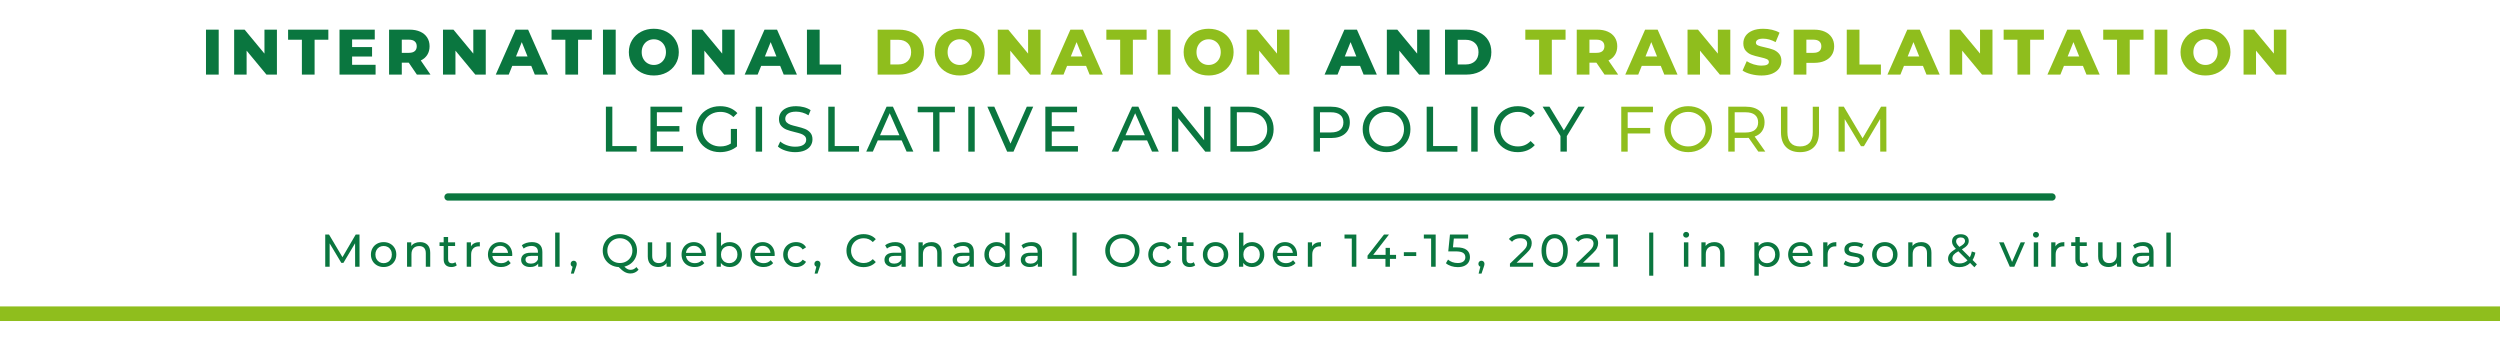 <?xml version="1.0" encoding="utf-8"?>
<!-- Generator: Adobe Illustrator 16.0.4, SVG Export Plug-In . SVG Version: 6.00 Build 0)  -->
<!DOCTYPE svg PUBLIC "-//W3C//DTD SVG 1.1//EN" "http://www.w3.org/Graphics/SVG/1.1/DTD/svg11.dtd">
<svg version="1.1" id="Layer_1" xmlns="http://www.w3.org/2000/svg" xmlns:xlink="http://www.w3.org/1999/xlink" x="0px" y="0px"
	 width="514px" height="71px" viewBox="0 0 514 71" enable-background="new 0 0 514 71" xml:space="preserve">
<g>
	<path fill="#0A763F" d="M42.35,6.098h2.614v9.239H42.35V6.098z"/>
	<path fill="#0A763F" d="M56.935,6.098v9.239h-2.152l-4.079-4.923v4.923h-2.561V6.098h2.151l4.079,4.923V6.098H56.935z"/>
	<path fill="#0A763F" d="M62.069,8.17h-2.838V6.098h8.276V8.17h-2.825v7.167h-2.613V8.17z"/>
	<path fill="#0A763F" d="M77.222,13.318v2.02h-7.418V6.098h7.247v2.019h-4.659v1.558h4.104v1.954h-4.104v1.689H77.222z"/>
	<path fill="#0A763F" d="M84.033,12.882h-1.425v2.455h-2.614V6.098h4.224c0.836,0,1.562,0.138,2.178,0.416
		c0.616,0.277,1.091,0.673,1.425,1.188s0.501,1.12,0.501,1.815c0,0.669-0.156,1.252-0.468,1.749
		c-0.312,0.497-0.759,0.886-1.34,1.168l1.993,2.904h-2.798L84.033,12.882z M85.273,8.513C85,8.276,84.596,8.157,84.059,8.157h-1.452
		v2.706h1.452c0.537,0,0.941-0.116,1.214-0.35c0.272-0.233,0.409-0.565,0.409-0.997S85.546,8.751,85.273,8.513z"/>
	<path fill="#0A763F" d="M99.872,6.098v9.239H97.72l-4.079-4.923v4.923h-2.561V6.098h2.151l4.079,4.923V6.098H99.872z"/>
	<path fill="#0A763F" d="M109.229,13.542h-3.907l-0.726,1.795h-2.666l4.078-9.239h2.574l4.092,9.239h-2.719L109.229,13.542z
		 M108.464,11.615l-1.188-2.957l-1.188,2.957H108.464z"/>
	<path fill="#0A763F" d="M116.239,8.17h-2.838V6.098h8.276V8.17h-2.825v7.167h-2.613V8.17z"/>
	<path fill="#0A763F" d="M123.973,6.098h2.614v9.239h-2.614V6.098z"/>
	<path fill="#0A763F" d="M131.794,14.902c-0.779-0.414-1.391-0.985-1.835-1.716s-0.667-1.553-0.667-2.468s0.222-1.738,0.667-2.468
		s1.056-1.302,1.835-1.716s1.656-0.621,2.633-0.621c0.977,0,1.854,0.207,2.633,0.621c0.779,0.414,1.391,0.985,1.835,1.716
		s0.667,1.553,0.667,2.468s-0.222,1.738-0.667,2.468s-1.056,1.302-1.835,1.716c-0.778,0.414-1.656,0.62-2.633,0.62
		C133.45,15.522,132.573,15.315,131.794,14.902z M135.694,13.027c0.378-0.22,0.677-0.53,0.897-0.93c0.22-0.4,0.33-0.86,0.33-1.379
		s-0.11-0.979-0.33-1.379c-0.22-0.4-0.52-0.71-0.897-0.931c-0.378-0.22-0.801-0.33-1.267-0.33c-0.467,0-0.889,0.11-1.268,0.33
		c-0.378,0.22-0.677,0.53-0.897,0.931c-0.22,0.4-0.33,0.86-0.33,1.379s0.11,0.979,0.33,1.379c0.22,0.4,0.519,0.71,0.897,0.93
		c0.378,0.22,0.801,0.33,1.268,0.33C134.894,13.357,135.316,13.248,135.694,13.027z"/>
	<path fill="#0A763F" d="M151.045,6.098v9.239h-2.152l-4.079-4.923v4.923h-2.561V6.098h2.151l4.079,4.923V6.098H151.045z"/>
	<path fill="#0A763F" d="M160.403,13.542h-3.907l-0.726,1.795h-2.666l4.078-9.239h2.574l4.092,9.239h-2.719L160.403,13.542z
		 M159.637,11.615l-1.188-2.957l-1.188,2.957H159.637z"/>
	<path fill="#0A763F" d="M165.907,6.098h2.614v7.167h4.408v2.072h-7.022V6.098z"/>
	<path fill="#8FBE1D" d="M180.439,6.098h4.369c1.012,0,1.909,0.189,2.692,0.567s1.391,0.915,1.822,1.61s0.646,1.509,0.646,2.442
		s-0.215,1.747-0.646,2.442s-1.039,1.232-1.822,1.61s-1.681,0.567-2.692,0.567h-4.369V6.098z M184.703,13.252
		c0.792,0,1.427-0.225,1.907-0.673c0.479-0.449,0.719-1.069,0.719-1.861s-0.24-1.413-0.719-1.861
		c-0.48-0.449-1.115-0.673-1.907-0.673h-1.65v5.068H184.703z"/>
	<path fill="#8FBE1D" d="M194.688,14.902c-0.779-0.414-1.391-0.985-1.835-1.716s-0.667-1.553-0.667-2.468s0.222-1.738,0.667-2.468
		s1.056-1.302,1.835-1.716s1.656-0.621,2.633-0.621c0.977,0,1.854,0.207,2.633,0.621c0.779,0.414,1.391,0.985,1.835,1.716
		s0.667,1.553,0.667,2.468s-0.222,1.738-0.667,2.468s-1.056,1.302-1.835,1.716c-0.778,0.414-1.656,0.62-2.633,0.62
		C196.344,15.522,195.466,15.315,194.688,14.902z M198.588,13.027c0.378-0.22,0.677-0.53,0.897-0.93c0.22-0.4,0.33-0.86,0.33-1.379
		s-0.11-0.979-0.33-1.379c-0.22-0.4-0.52-0.71-0.897-0.931c-0.378-0.22-0.801-0.33-1.267-0.33c-0.467,0-0.889,0.11-1.268,0.33
		c-0.378,0.22-0.677,0.53-0.897,0.931c-0.22,0.4-0.33,0.86-0.33,1.379s0.11,0.979,0.33,1.379c0.22,0.4,0.519,0.71,0.897,0.93
		c0.378,0.22,0.801,0.33,1.268,0.33C197.787,13.357,198.209,13.248,198.588,13.027z"/>
	<path fill="#8FBE1D" d="M213.938,6.098v9.239h-2.152l-4.079-4.923v4.923h-2.561V6.098h2.151l4.079,4.923V6.098H213.938z"/>
	<path fill="#8FBE1D" d="M223.296,13.542h-3.907l-0.726,1.795h-2.666l4.078-9.239h2.574l4.092,9.239h-2.719L223.296,13.542z
		 M222.531,11.615l-1.188-2.957l-1.188,2.957H222.531z"/>
	<path fill="#8FBE1D" d="M230.306,8.17h-2.838V6.098h8.276V8.17h-2.825v7.167h-2.613V8.17z"/>
	<path fill="#8FBE1D" d="M238.04,6.098h2.614v9.239h-2.614V6.098z"/>
	<path fill="#8FBE1D" d="M245.861,14.902c-0.779-0.414-1.391-0.985-1.835-1.716s-0.667-1.553-0.667-2.468s0.222-1.738,0.667-2.468
		s1.056-1.302,1.835-1.716s1.656-0.621,2.633-0.621c0.977,0,1.854,0.207,2.633,0.621c0.779,0.414,1.391,0.985,1.835,1.716
		s0.667,1.553,0.667,2.468s-0.222,1.738-0.667,2.468s-1.056,1.302-1.835,1.716c-0.778,0.414-1.656,0.62-2.633,0.62
		C247.517,15.522,246.64,15.315,245.861,14.902z M249.761,13.027c0.378-0.22,0.677-0.53,0.897-0.93c0.22-0.4,0.33-0.86,0.33-1.379
		s-0.11-0.979-0.33-1.379c-0.22-0.4-0.52-0.71-0.897-0.931c-0.378-0.22-0.801-0.33-1.267-0.33c-0.467,0-0.889,0.11-1.268,0.33
		c-0.378,0.22-0.677,0.53-0.897,0.931c-0.22,0.4-0.33,0.86-0.33,1.379s0.11,0.979,0.33,1.379c0.22,0.4,0.519,0.71,0.897,0.93
		c0.378,0.22,0.801,0.33,1.268,0.33C248.96,13.357,249.383,13.248,249.761,13.027z"/>
	<path fill="#8FBE1D" d="M265.111,6.098v9.239h-2.151l-4.079-4.923v4.923h-2.56V6.098h2.152l4.078,4.923V6.098H265.111z"/>
	<path fill="#0A763F" d="M279.631,13.542h-3.907l-0.726,1.795h-2.666l4.078-9.239h2.574l4.092,9.239h-2.72L279.631,13.542z
		 M278.865,11.615l-1.188-2.957l-1.188,2.957H278.865z"/>
	<path fill="#0A763F" d="M293.926,6.098v9.239h-2.152l-4.078-4.923v4.923h-2.561V6.098h2.15l4.079,4.923V6.098H293.926z"/>
	<path fill="#0A763F" d="M297.093,6.098h4.369c1.012,0,1.909,0.189,2.692,0.567s1.391,0.915,1.822,1.61
		c0.431,0.695,0.646,1.509,0.646,2.442s-0.216,1.747-0.646,2.442c-0.432,0.695-1.039,1.232-1.822,1.61s-1.681,0.567-2.692,0.567
		h-4.369V6.098z M301.356,13.252c0.792,0,1.427-0.225,1.907-0.673c0.479-0.449,0.719-1.069,0.719-1.861s-0.239-1.413-0.719-1.861
		c-0.48-0.449-1.115-0.673-1.907-0.673h-1.649v5.068H301.356z"/>
	<path fill="#8FBE1D" d="M316.443,8.17h-2.838V6.098h8.275V8.17h-2.824v7.167h-2.613V8.17z"/>
	<path fill="#8FBE1D" d="M328.217,12.882h-1.426v2.455h-2.613V6.098h4.223c0.836,0,1.562,0.138,2.178,0.416
		c0.617,0.277,1.092,0.673,1.426,1.188s0.502,1.12,0.502,1.815c0,0.669-0.156,1.252-0.469,1.749s-0.758,0.886-1.34,1.168
		l1.994,2.904h-2.799L328.217,12.882z M329.457,8.513c-0.273-0.237-0.678-0.356-1.215-0.356h-1.451v2.706h1.451
		c0.537,0,0.941-0.116,1.215-0.35c0.273-0.233,0.41-0.565,0.41-0.997S329.73,8.751,329.457,8.513z"/>
	<path fill="#8FBE1D" d="M341.455,13.542h-3.908l-0.725,1.795h-2.666l4.078-9.239h2.574l4.092,9.239h-2.719L341.455,13.542z
		 M340.689,11.615l-1.188-2.957l-1.189,2.957H340.689z"/>
	<path fill="#8FBE1D" d="M355.75,6.098v9.239h-2.152l-4.078-4.923v4.923h-2.561V6.098h2.15l4.08,4.923V6.098H355.75z"/>
	<path fill="#8FBE1D" d="M359.986,15.245c-0.703-0.185-1.275-0.431-1.715-0.739l0.857-1.927c0.414,0.273,0.893,0.493,1.439,0.66
		c0.545,0.167,1.082,0.251,1.609,0.251c1.004,0,1.504-0.251,1.504-0.752c0-0.264-0.143-0.46-0.428-0.587
		c-0.287-0.127-0.746-0.262-1.379-0.403c-0.695-0.149-1.277-0.31-1.742-0.481c-0.467-0.172-0.867-0.447-1.201-0.825
		c-0.336-0.378-0.502-0.889-0.502-1.531c0-0.563,0.154-1.071,0.461-1.524c0.309-0.453,0.768-0.812,1.381-1.076
		c0.611-0.264,1.361-0.396,2.25-0.396c0.607,0,1.205,0.068,1.795,0.205c0.59,0.137,1.109,0.336,1.557,0.601l-0.805,1.94
		c-0.881-0.475-1.734-0.713-2.561-0.713c-0.52,0-0.898,0.077-1.135,0.231c-0.238,0.154-0.357,0.354-0.357,0.601
		c0,0.247,0.141,0.431,0.424,0.554c0.281,0.124,0.734,0.251,1.359,0.383c0.703,0.15,1.287,0.311,1.748,0.482
		c0.463,0.171,0.863,0.444,1.201,0.818s0.508,0.882,0.508,1.524c0,0.555-0.154,1.056-0.461,1.505
		c-0.309,0.449-0.771,0.807-1.387,1.076c-0.615,0.268-1.363,0.402-2.244,0.402C361.416,15.522,360.691,15.43,359.986,15.245z"/>
	<path fill="#8FBE1D" d="M375.178,6.514c0.617,0.277,1.092,0.673,1.426,1.188s0.502,1.12,0.502,1.815s-0.168,1.298-0.502,1.808
		c-0.334,0.511-0.809,0.904-1.426,1.182c-0.615,0.277-1.342,0.416-2.178,0.416h-1.609v2.416h-2.613V6.098H373
		C373.836,6.098,374.562,6.236,375.178,6.514z M374.057,10.513c0.273-0.233,0.41-0.565,0.41-0.997s-0.137-0.766-0.41-1.003
		c-0.273-0.237-0.678-0.356-1.215-0.356h-1.451v2.706h1.451C373.379,10.863,373.783,10.747,374.057,10.513z"/>
	<path fill="#8FBE1D" d="M379.693,6.098h2.613v7.167h4.408v2.072h-7.021V6.098z"/>
	<path fill="#8FBE1D" d="M395.359,13.542h-3.906l-0.727,1.795h-2.666l4.078-9.239h2.574l4.092,9.239h-2.719L395.359,13.542z
		 M394.594,11.615l-1.188-2.957l-1.188,2.957H394.594z"/>
	<path fill="#8FBE1D" d="M409.654,6.098v9.239h-2.15l-4.08-4.923v4.923h-2.561V6.098h2.152l4.078,4.923V6.098H409.654z"/>
	<path fill="#8FBE1D" d="M414.789,8.17h-2.838V6.098h8.277V8.17h-2.826v7.167h-2.613V8.17z"/>
	<path fill="#8FBE1D" d="M428.252,13.542h-3.906l-0.727,1.795h-2.666l4.078-9.239h2.574l4.092,9.239h-2.719L428.252,13.542z
		 M427.486,11.615l-1.188-2.957l-1.188,2.957H427.486z"/>
	<path fill="#8FBE1D" d="M435.262,8.17h-2.838V6.098h8.275V8.17h-2.824v7.167h-2.613V8.17z"/>
	<path fill="#8FBE1D" d="M442.996,6.098h2.613v9.239h-2.613V6.098z"/>
	<path fill="#8FBE1D" d="M450.816,14.902c-0.779-0.414-1.391-0.985-1.834-1.716c-0.445-0.73-0.666-1.553-0.666-2.468
		s0.221-1.738,0.666-2.468c0.443-0.73,1.055-1.302,1.834-1.716s1.656-0.621,2.633-0.621s1.855,0.207,2.635,0.621
		c0.777,0.414,1.389,0.985,1.834,1.716c0.443,0.73,0.666,1.553,0.666,2.468s-0.223,1.738-0.666,2.468
		c-0.445,0.73-1.057,1.302-1.834,1.716c-0.779,0.414-1.658,0.62-2.635,0.62S451.596,15.315,450.816,14.902z M454.717,13.027
		c0.379-0.22,0.678-0.53,0.898-0.93c0.219-0.4,0.33-0.86,0.33-1.379s-0.111-0.979-0.33-1.379c-0.221-0.4-0.52-0.71-0.898-0.931
		c-0.379-0.22-0.801-0.33-1.268-0.33c-0.465,0-0.889,0.11-1.266,0.33c-0.379,0.22-0.678,0.53-0.898,0.931s-0.33,0.86-0.33,1.379
		s0.109,0.979,0.33,1.379s0.52,0.71,0.898,0.93c0.377,0.22,0.801,0.33,1.266,0.33C453.916,13.357,454.338,13.248,454.717,13.027z"/>
	<path fill="#8FBE1D" d="M470.068,6.098v9.239h-2.152l-4.078-4.923v4.923h-2.561V6.098h2.15l4.08,4.923V6.098H470.068z"/>
	<path fill="#0A763F" d="M124.574,21.937h1.32v8.091h5.002v1.148h-6.323V21.937z"/>
	<path fill="#0A763F" d="M140.439,30.028v1.148h-6.706v-9.239h6.521v1.148h-5.2v2.838h4.633v1.122h-4.633v2.983H140.439z"/>
	<path fill="#0A763F" d="M150.26,26.504h1.267v3.603c-0.458,0.378-0.99,0.669-1.597,0.872c-0.607,0.202-1.241,0.303-1.901,0.303
		c-0.933,0-1.773-0.205-2.521-0.614s-1.335-0.972-1.762-1.689c-0.427-0.717-0.64-1.524-0.64-2.422s0.213-1.707,0.64-2.429
		c0.426-0.722,1.016-1.285,1.769-1.689s1.599-0.607,2.541-0.607c0.739,0,1.41,0.121,2.013,0.363
		c0.603,0.242,1.115,0.596,1.538,1.062l-0.818,0.818c-0.739-0.713-1.632-1.069-2.679-1.069c-0.704,0-1.335,0.152-1.894,0.456
		c-0.559,0.304-0.997,0.726-1.313,1.267s-0.475,1.15-0.475,1.828c0,0.669,0.158,1.273,0.475,1.815
		c0.317,0.541,0.754,0.966,1.313,1.273c0.559,0.308,1.186,0.462,1.881,0.462c0.827,0,1.548-0.198,2.165-0.594V26.504z"/>
	<path fill="#0A763F" d="M155.367,21.937h1.32v9.239h-1.32V21.937z"/>
	<path fill="#0A763F" d="M161.459,30.958c-0.647-0.215-1.155-0.495-1.525-0.838l0.488-1.029c0.352,0.317,0.803,0.574,1.353,0.772
		c0.55,0.198,1.115,0.297,1.696,0.297c0.766,0,1.337-0.13,1.716-0.39c0.378-0.259,0.567-0.605,0.567-1.036
		c0-0.317-0.104-0.574-0.31-0.772c-0.207-0.198-0.462-0.35-0.766-0.456c-0.303-0.105-0.732-0.224-1.287-0.356
		c-0.695-0.167-1.256-0.334-1.683-0.501c-0.427-0.167-0.792-0.424-1.096-0.772c-0.303-0.348-0.455-0.816-0.455-1.406
		c0-0.493,0.13-0.938,0.389-1.333c0.26-0.396,0.653-0.712,1.182-0.95c0.528-0.237,1.183-0.356,1.966-0.356
		c0.546,0,1.083,0.071,1.61,0.211c0.528,0.141,0.981,0.343,1.36,0.607l-0.436,1.056c-0.388-0.246-0.801-0.434-1.241-0.561
		c-0.44-0.127-0.872-0.191-1.294-0.191c-0.748,0-1.309,0.137-1.683,0.409c-0.374,0.273-0.561,0.625-0.561,1.056
		c0,0.316,0.105,0.574,0.317,0.772c0.211,0.198,0.473,0.352,0.785,0.462c0.312,0.11,0.737,0.227,1.274,0.35
		c0.695,0.167,1.254,0.335,1.676,0.502s0.785,0.422,1.089,0.766c0.304,0.343,0.456,0.805,0.456,1.386
		c0,0.484-0.132,0.926-0.396,1.327c-0.264,0.4-0.665,0.717-1.201,0.95c-0.537,0.233-1.197,0.35-1.98,0.35
		C162.776,31.282,162.105,31.174,161.459,30.958z"/>
	<path fill="#0A763F" d="M170.295,21.937h1.32v8.091h5.002v1.148h-6.323V21.937z"/>
	<path fill="#0A763F" d="M185.382,28.866h-4.91l-1.017,2.31h-1.359l4.184-9.239h1.307l4.197,9.239h-1.386L185.382,28.866z
		 M184.92,27.811l-1.993-4.527l-1.993,4.527H184.92z"/>
	<path fill="#0A763F" d="M191.85,23.085h-3.168v-1.148h7.643v1.148h-3.168v8.091h-1.307V23.085z"/>
	<path fill="#0A763F" d="M199.083,21.937h1.32v9.239h-1.32V21.937z"/>
	<path fill="#0A763F" d="M212.428,21.937l-4.052,9.239h-1.307l-4.065-9.239h1.425l3.326,7.589l3.353-7.589H212.428z"/>
	<path fill="#0A763F" d="M221.627,30.028v1.148h-6.706v-9.239h6.521v1.148h-5.2v2.838h4.633v1.122h-4.633v2.983H221.627z"/>
	<path fill="#0A763F" d="M235.843,28.866h-4.91l-1.017,2.31h-1.359l4.184-9.239h1.307l4.197,9.239h-1.386L235.843,28.866z
		 M235.381,27.811l-1.993-4.527l-1.993,4.527H235.381z"/>
	<path fill="#0A763F" d="M248.884,21.937v9.239h-1.083l-5.543-6.89v6.89h-1.32v-9.239h1.083l5.543,6.89v-6.89H248.884z"/>
	<path fill="#0A763F" d="M252.975,21.937h3.894c0.977,0,1.844,0.193,2.6,0.581c0.758,0.387,1.345,0.931,1.763,1.63
		c0.418,0.7,0.627,1.503,0.627,2.409s-0.209,1.709-0.627,2.409s-1.005,1.243-1.763,1.63c-0.756,0.387-1.623,0.581-2.6,0.581h-3.894
		V21.937z M256.79,30.028c0.747,0,1.405-0.145,1.974-0.436c0.566-0.291,1.005-0.697,1.312-1.221
		c0.309-0.523,0.463-1.129,0.463-1.815c0-0.687-0.154-1.292-0.463-1.815c-0.308-0.523-0.746-0.931-1.312-1.221
		c-0.568-0.29-1.227-0.436-1.974-0.436h-2.495v6.943H256.79z"/>
	<path fill="#0A763F" d="M276.496,22.795c0.687,0.572,1.029,1.359,1.029,2.362c0,1.003-0.343,1.791-1.029,2.363
		c-0.687,0.572-1.628,0.858-2.824,0.858h-2.283v2.798h-1.32v-9.239h3.604C274.868,21.937,275.81,22.223,276.496,22.795z
		 M275.546,26.695c0.44-0.356,0.659-0.869,0.659-1.538c0-0.668-0.219-1.181-0.659-1.538s-1.078-0.535-1.914-0.535h-2.243v4.145
		h2.243C274.468,27.229,275.105,27.051,275.546,26.695z"/>
	<path fill="#0A763F" d="M282.567,30.668c-0.748-0.409-1.335-0.974-1.762-1.696s-0.64-1.527-0.64-2.416s0.213-1.694,0.64-2.416
		s1.014-1.287,1.762-1.696s1.589-0.614,2.521-0.614c0.925,0,1.761,0.205,2.509,0.614c0.747,0.409,1.333,0.973,1.755,1.689
		c0.423,0.717,0.634,1.525,0.634,2.422s-0.211,1.705-0.634,2.422c-0.422,0.717-1.008,1.28-1.755,1.689
		c-0.748,0.409-1.584,0.614-2.509,0.614C284.156,31.282,283.315,31.077,282.567,30.668z M286.916,29.645
		c0.542-0.308,0.969-0.732,1.281-1.273c0.312-0.542,0.469-1.146,0.469-1.815s-0.156-1.274-0.469-1.815s-0.739-0.966-1.281-1.274
		c-0.541-0.308-1.15-0.462-1.828-0.462c-0.677,0-1.291,0.154-1.84,0.462c-0.551,0.308-0.982,0.733-1.295,1.274
		s-0.468,1.146-0.468,1.815s0.155,1.273,0.468,1.815c0.312,0.541,0.744,0.966,1.295,1.273c0.549,0.308,1.163,0.462,1.84,0.462
		C285.766,30.107,286.375,29.953,286.916,29.645z"/>
	<path fill="#0A763F" d="M293.324,21.937h1.32v8.091h5.003v1.148h-6.323V21.937z"/>
	<path fill="#0A763F" d="M302.484,21.937h1.32v9.239h-1.32V21.937z"/>
	<path fill="#0A763F" d="M309.527,30.668c-0.744-0.409-1.327-0.972-1.75-1.689c-0.422-0.717-0.633-1.524-0.633-2.422
		s0.211-1.705,0.633-2.422c0.423-0.717,1.008-1.28,1.756-1.689s1.584-0.614,2.508-0.614c0.722,0,1.381,0.121,1.98,0.363
		c0.598,0.242,1.108,0.601,1.531,1.076l-0.858,0.832c-0.695-0.73-1.562-1.096-2.601-1.096c-0.686,0-1.307,0.154-1.861,0.462
		c-0.554,0.308-0.987,0.733-1.3,1.274s-0.468,1.146-0.468,1.815s0.155,1.273,0.468,1.815c0.312,0.541,0.746,0.966,1.3,1.273
		c0.555,0.308,1.176,0.462,1.861,0.462c1.029,0,1.896-0.369,2.601-1.108l0.858,0.832c-0.423,0.475-0.936,0.836-1.538,1.082
		c-0.603,0.247-1.265,0.37-1.987,0.37C311.104,31.282,310.27,31.077,309.527,30.668z"/>
	<path fill="#0A763F" d="M322.139,27.982v3.194h-1.307v-3.221l-3.67-6.019h1.412l2.957,4.87l2.971-4.87h1.307L322.139,27.982z"/>
	<path fill="#8FBE1D" d="M334.652,23.085v3.221h4.633v1.135h-4.633v3.735h-1.32v-9.239h6.52v1.148H334.652z"/>
	<path fill="#8FBE1D" d="M344.578,30.668c-0.748-0.409-1.336-0.974-1.764-1.696c-0.426-0.722-0.639-1.527-0.639-2.416
		s0.213-1.694,0.639-2.416c0.428-0.722,1.016-1.287,1.764-1.696c0.746-0.409,1.588-0.614,2.52-0.614c0.924,0,1.76,0.205,2.508,0.614
		s1.334,0.973,1.756,1.689c0.422,0.717,0.635,1.525,0.635,2.422s-0.213,1.705-0.635,2.422c-0.422,0.717-1.008,1.28-1.756,1.689
		s-1.584,0.614-2.508,0.614C346.166,31.282,345.324,31.077,344.578,30.668z M348.926,29.645c0.541-0.308,0.969-0.732,1.281-1.273
		c0.312-0.542,0.469-1.146,0.469-1.815s-0.156-1.274-0.469-1.815s-0.74-0.966-1.281-1.274c-0.541-0.308-1.15-0.462-1.828-0.462
		s-1.291,0.154-1.84,0.462c-0.551,0.308-0.982,0.733-1.295,1.274s-0.469,1.146-0.469,1.815s0.156,1.273,0.469,1.815
		c0.312,0.541,0.744,0.966,1.295,1.273c0.549,0.308,1.162,0.462,1.84,0.462S348.385,29.953,348.926,29.645z"/>
	<path fill="#8FBE1D" d="M361.512,31.176l-1.992-2.838c-0.248,0.018-0.441,0.026-0.582,0.026h-2.283v2.812h-1.32v-9.239h3.604
		c1.197,0,2.139,0.286,2.824,0.858c0.688,0.572,1.031,1.359,1.031,2.362c0,0.713-0.178,1.32-0.529,1.822s-0.854,0.867-1.504,1.095
		l2.191,3.102H361.512z M360.812,26.702c0.439-0.361,0.66-0.875,0.66-1.544c0-0.668-0.221-1.181-0.66-1.538
		s-1.078-0.535-1.914-0.535h-2.244v4.158h2.244C359.734,27.243,360.373,27.062,360.812,26.702z"/>
	<path fill="#8FBE1D" d="M367.199,30.226c-0.686-0.704-1.029-1.716-1.029-3.036v-5.253h1.32v5.2c0,1.98,0.867,2.97,2.6,2.97
		c0.846,0,1.492-0.244,1.941-0.732s0.674-1.234,0.674-2.237v-5.2h1.279v5.253c0,1.329-0.344,2.343-1.029,3.042
		c-0.688,0.7-1.646,1.049-2.877,1.049C368.846,31.282,367.887,30.93,367.199,30.226z"/>
	<path fill="#8FBE1D" d="M386.576,31.176l-0.012-6.731l-3.34,5.609h-0.607l-3.34-5.57v6.692h-1.268v-9.239h1.082l3.855,6.494
		l3.801-6.494h1.082l0.014,9.239H386.576z"/>
</g>
<line fill="none" stroke="#0A763F" stroke-width="1.5" stroke-linecap="round" stroke-miterlimit="10" x1="92.115" y1="40.5" x2="421.886" y2="40.5"/>
<g>
	<path fill="#0A763F" d="M73.014,54.846l-0.01-4.831l-2.396,4.026h-0.436l-2.396-3.998v4.803h-0.909v-6.631h0.776l2.766,4.66
		l2.729-4.66h0.776l0.01,6.631H73.014z"/>
	<path fill="#0A763F" d="M77.531,54.57c-0.397-0.221-0.709-0.525-0.933-0.914c-0.225-0.388-0.337-0.828-0.337-1.32
		c0-0.493,0.112-0.934,0.337-1.322c0.224-0.389,0.535-0.691,0.933-0.909c0.398-0.218,0.847-0.327,1.346-0.327
		c0.498,0,0.945,0.109,1.34,0.327s0.704,0.521,0.929,0.909c0.224,0.389,0.336,0.829,0.336,1.322c0,0.492-0.112,0.933-0.336,1.32
		c-0.225,0.389-0.534,0.693-0.929,0.914c-0.395,0.222-0.842,0.332-1.34,0.332C78.378,54.902,77.93,54.792,77.531,54.57z
		 M79.743,53.885c0.256-0.148,0.456-0.357,0.602-0.626s0.218-0.576,0.218-0.923c0-0.348-0.072-0.656-0.218-0.924
		c-0.146-0.269-0.346-0.476-0.602-0.621c-0.256-0.145-0.545-0.217-0.866-0.217c-0.322,0-0.611,0.072-0.867,0.217
		c-0.256,0.146-0.458,0.353-0.606,0.621c-0.148,0.268-0.223,0.576-0.223,0.924c0,0.347,0.074,0.654,0.223,0.923
		s0.351,0.478,0.606,0.626s0.545,0.223,0.867,0.223C79.198,54.107,79.487,54.033,79.743,53.885z"/>
	<path fill="#0A763F" d="M87.891,50.332c0.375,0.369,0.563,0.911,0.563,1.625v2.889h-0.909v-2.785c0-0.486-0.117-0.853-0.351-1.099
		c-0.234-0.246-0.568-0.37-1.004-0.37c-0.493,0-0.882,0.145-1.166,0.432s-0.426,0.699-0.426,1.236v2.586h-0.909v-5.021h0.871v0.758
		c0.184-0.259,0.431-0.458,0.744-0.597c0.312-0.139,0.667-0.209,1.065-0.209C87.008,49.777,87.515,49.963,87.891,50.332z"/>
	<path fill="#0A763F" d="M93.91,54.553c-0.132,0.113-0.297,0.199-0.492,0.26c-0.196,0.061-0.397,0.09-0.606,0.09
		c-0.505,0-0.896-0.136-1.175-0.407c-0.277-0.271-0.416-0.659-0.416-1.165v-2.756h-0.853v-0.749h0.853v-1.099h0.909v1.099h1.439
		v0.749H92.13v2.718c0,0.272,0.067,0.479,0.203,0.626c0.136,0.145,0.33,0.217,0.583,0.217c0.277,0,0.515-0.078,0.71-0.236
		L93.91,54.553z"/>
	<path fill="#0A763F" d="M97.528,50.006c0.31-0.152,0.686-0.229,1.127-0.229v0.881c-0.051-0.006-0.12-0.009-0.208-0.009
		c-0.493,0-0.88,0.146-1.16,0.44c-0.281,0.293-0.422,0.712-0.422,1.255v2.501h-0.909v-5.021h0.871v0.843
		C96.985,50.378,97.219,50.156,97.528,50.006z"/>
	<path fill="#0A763F" d="M105.306,52.639h-4.073c0.057,0.441,0.251,0.797,0.582,1.065c0.332,0.269,0.744,0.403,1.236,0.403
		c0.6,0,1.083-0.203,1.449-0.607l0.502,0.588c-0.228,0.266-0.51,0.467-0.848,0.606c-0.338,0.139-0.715,0.208-1.132,0.208
		c-0.53,0-1.001-0.109-1.411-0.326c-0.411-0.219-0.729-0.523-0.952-0.914c-0.225-0.393-0.337-0.834-0.337-1.326
		c0-0.486,0.109-0.926,0.327-1.317s0.518-0.696,0.9-0.914c0.382-0.218,0.812-0.327,1.293-0.327c0.479,0,0.907,0.109,1.283,0.327
		s0.669,0.522,0.881,0.914s0.317,0.841,0.317,1.345C105.324,52.434,105.318,52.525,105.306,52.639z M101.748,50.943
		c-0.293,0.265-0.466,0.612-0.516,1.041h3.221c-0.051-0.422-0.223-0.768-0.517-1.037c-0.294-0.268-0.658-0.402-1.094-0.402
		C102.406,50.545,102.042,50.678,101.748,50.943z"/>
	<path fill="#0A763F" d="M110.956,50.289c0.37,0.342,0.555,0.85,0.555,1.525v3.031h-0.862v-0.663
		c-0.151,0.233-0.368,0.412-0.648,0.535c-0.281,0.123-0.614,0.185-1,0.185c-0.562,0-1.012-0.136-1.35-0.407s-0.507-0.628-0.507-1.07
		s0.161-0.798,0.483-1.065c0.322-0.269,0.833-0.402,1.534-0.402h1.44v-0.181c0-0.392-0.114-0.691-0.342-0.899
		c-0.227-0.209-0.562-0.312-1.004-0.312c-0.297,0-0.587,0.049-0.871,0.146s-0.524,0.229-0.72,0.393l-0.379-0.682
		c0.259-0.209,0.568-0.367,0.928-0.479c0.36-0.11,0.742-0.166,1.146-0.166C110.055,49.777,110.587,49.948,110.956,50.289z
		 M110.052,53.969c0.252-0.154,0.436-0.373,0.55-0.658v-0.7h-1.402c-0.771,0-1.155,0.259-1.155,0.776
		c0,0.253,0.098,0.451,0.293,0.598c0.196,0.145,0.468,0.217,0.814,0.217C109.499,54.201,109.799,54.125,110.052,53.969z"/>
	<path fill="#0A763F" d="M114.144,47.816h0.909v7.029h-0.909V47.816z"/>
	<path fill="#0A763F" d="M118.402,53.789c0.116,0.123,0.175,0.277,0.175,0.46c0,0.095-0.011,0.187-0.033,0.274
		c-0.022,0.089-0.064,0.225-0.128,0.408l-0.445,1.316h-0.597l0.351-1.412c-0.12-0.044-0.217-0.118-0.289-0.223
		c-0.072-0.104-0.108-0.226-0.108-0.364c0-0.189,0.06-0.345,0.18-0.464c0.12-0.12,0.271-0.18,0.455-0.18
		C118.138,53.605,118.285,53.666,118.402,53.789z"/>
	<path fill="#0A763F" d="M131.289,55.452c-0.215,0.253-0.464,0.444-0.748,0.577s-0.591,0.199-0.919,0.199
		c-0.417,0-0.807-0.1-1.17-0.299c-0.363-0.198-0.778-0.537-1.245-1.018c-0.626-0.031-1.189-0.199-1.691-0.502
		s-0.894-0.706-1.175-1.208s-0.421-1.06-0.421-1.672c0-0.638,0.152-1.216,0.459-1.733s0.728-0.924,1.265-1.217
		c0.537-0.295,1.14-0.441,1.81-0.441c0.663,0,1.263,0.146,1.8,0.441c0.536,0.293,0.956,0.697,1.26,1.212
		c0.303,0.515,0.454,1.095,0.454,1.738c0,0.543-0.108,1.042-0.326,1.497c-0.218,0.454-0.524,0.836-0.919,1.146
		c-0.395,0.309-0.848,0.523-1.359,0.644c0.221,0.233,0.434,0.402,0.64,0.507c0.205,0.104,0.415,0.156,0.63,0.156
		c0.467,0,0.871-0.189,1.212-0.568L131.289,55.452z M125.203,52.832c0.224,0.389,0.533,0.693,0.929,0.915
		c0.395,0.221,0.835,0.331,1.321,0.331c0.479,0,0.915-0.11,1.307-0.331c0.392-0.222,0.699-0.526,0.924-0.915
		c0.225-0.388,0.336-0.822,0.336-1.302s-0.111-0.914-0.336-1.303c-0.225-0.388-0.532-0.692-0.924-0.914
		c-0.392-0.221-0.827-0.331-1.307-0.331c-0.486,0-0.927,0.11-1.321,0.331c-0.396,0.222-0.705,0.526-0.929,0.914
		c-0.225,0.389-0.336,0.823-0.336,1.303S124.979,52.444,125.203,52.832z"/>
	<path fill="#0A763F" d="M137.911,49.825v5.021h-0.862v-0.758c-0.184,0.259-0.425,0.459-0.725,0.602s-0.627,0.213-0.98,0.213
		c-0.67,0-1.197-0.185-1.582-0.555c-0.386-0.369-0.578-0.914-0.578-1.633v-2.89h0.909v2.785c0,0.486,0.117,0.854,0.351,1.104
		s0.568,0.374,1.005,0.374c0.479,0,0.858-0.145,1.137-0.436c0.277-0.291,0.416-0.701,0.416-1.231v-2.596H137.911z"/>
	<path fill="#0A763F" d="M145.11,52.639h-4.073c0.057,0.441,0.251,0.797,0.582,1.065c0.332,0.269,0.744,0.403,1.236,0.403
		c0.6,0,1.083-0.203,1.449-0.607l0.502,0.588c-0.228,0.266-0.51,0.467-0.848,0.606c-0.338,0.139-0.715,0.208-1.132,0.208
		c-0.53,0-1.001-0.109-1.411-0.326c-0.411-0.219-0.729-0.523-0.952-0.914c-0.225-0.393-0.337-0.834-0.337-1.326
		c0-0.486,0.109-0.926,0.327-1.317s0.518-0.696,0.9-0.914c0.382-0.218,0.812-0.327,1.293-0.327c0.479,0,0.907,0.109,1.283,0.327
		s0.669,0.522,0.881,0.914s0.317,0.841,0.317,1.345C145.129,52.434,145.123,52.525,145.11,52.639z M141.553,50.943
		c-0.293,0.265-0.466,0.612-0.516,1.041h3.221c-0.051-0.422-0.223-0.768-0.517-1.037c-0.294-0.268-0.658-0.402-1.094-0.402
		C142.211,50.545,141.847,50.678,141.553,50.943z"/>
	<path fill="#0A763F" d="M151.305,50.1c0.385,0.215,0.687,0.516,0.904,0.9c0.219,0.385,0.327,0.83,0.327,1.336
		c0,0.505-0.108,0.951-0.327,1.34c-0.218,0.389-0.52,0.689-0.904,0.904s-0.821,0.322-1.308,0.322c-0.372,0-0.713-0.072-1.022-0.218
		s-0.565-0.356-0.768-0.635v0.796h-0.871v-7.029h0.909v2.767c0.202-0.265,0.455-0.466,0.758-0.602s0.635-0.204,0.994-0.204
		C150.483,49.777,150.92,49.885,151.305,50.1z M150.788,53.885c0.256-0.148,0.458-0.357,0.606-0.626s0.223-0.576,0.223-0.923
		c0-0.348-0.074-0.656-0.223-0.924c-0.148-0.269-0.351-0.476-0.606-0.621c-0.256-0.145-0.544-0.217-0.866-0.217
		c-0.316,0-0.604,0.072-0.862,0.217c-0.259,0.146-0.461,0.353-0.606,0.621c-0.146,0.268-0.218,0.576-0.218,0.924
		c0,0.347,0.072,0.654,0.218,0.923s0.348,0.478,0.606,0.626s0.546,0.223,0.862,0.223C150.244,54.107,150.532,54.033,150.788,53.885z
		"/>
	<path fill="#0A763F" d="M159.262,52.639h-4.073c0.057,0.441,0.251,0.797,0.582,1.065c0.332,0.269,0.744,0.403,1.236,0.403
		c0.6,0,1.083-0.203,1.449-0.607l0.502,0.588c-0.228,0.266-0.51,0.467-0.848,0.606c-0.338,0.139-0.715,0.208-1.132,0.208
		c-0.53,0-1.001-0.109-1.411-0.326c-0.411-0.219-0.729-0.523-0.952-0.914c-0.225-0.393-0.337-0.834-0.337-1.326
		c0-0.486,0.109-0.926,0.327-1.317s0.518-0.696,0.9-0.914c0.382-0.218,0.812-0.327,1.293-0.327c0.479,0,0.907,0.109,1.283,0.327
		s0.669,0.522,0.881,0.914s0.317,0.841,0.317,1.345C159.28,52.434,159.274,52.525,159.262,52.639z M155.704,50.943
		c-0.293,0.265-0.466,0.612-0.516,1.041h3.221c-0.051-0.422-0.223-0.768-0.517-1.037c-0.294-0.268-0.658-0.402-1.094-0.402
		C156.362,50.545,155.998,50.678,155.704,50.943z"/>
	<path fill="#0A763F" d="M162.308,54.57c-0.401-0.221-0.716-0.525-0.942-0.914c-0.228-0.388-0.342-0.828-0.342-1.32
		c0-0.493,0.114-0.934,0.342-1.322c0.227-0.389,0.541-0.691,0.942-0.909c0.4-0.218,0.857-0.327,1.368-0.327
		c0.455,0,0.86,0.092,1.218,0.275c0.356,0.184,0.633,0.448,0.829,0.795l-0.691,0.445c-0.158-0.239-0.354-0.42-0.588-0.539
		c-0.233-0.12-0.492-0.18-0.776-0.18c-0.329,0-0.624,0.072-0.886,0.217c-0.263,0.146-0.468,0.353-0.616,0.621
		c-0.148,0.268-0.223,0.576-0.223,0.924c0,0.354,0.074,0.664,0.223,0.933s0.354,0.476,0.616,0.62
		c0.262,0.146,0.557,0.219,0.886,0.219c0.284,0,0.543-0.061,0.776-0.181s0.43-0.3,0.588-0.54l0.691,0.436
		c-0.196,0.348-0.473,0.615-0.829,0.801c-0.357,0.187-0.763,0.279-1.218,0.279C163.165,54.902,162.708,54.792,162.308,54.57z"/>
	<path fill="#0A763F" d="M168.513,53.789c0.116,0.123,0.175,0.277,0.175,0.46c0,0.095-0.011,0.187-0.033,0.274
		c-0.022,0.089-0.064,0.225-0.128,0.408l-0.445,1.316h-0.597l0.351-1.412c-0.12-0.044-0.217-0.118-0.289-0.223
		c-0.072-0.104-0.108-0.226-0.108-0.364c0-0.189,0.06-0.345,0.18-0.464c0.12-0.12,0.271-0.18,0.455-0.18
		C168.248,53.605,168.396,53.666,168.513,53.789z"/>
	<path fill="#0A763F" d="M175.739,54.48c-0.533-0.293-0.951-0.697-1.255-1.212c-0.303-0.515-0.454-1.095-0.454-1.738
		s0.151-1.224,0.454-1.738c0.304-0.515,0.724-0.919,1.26-1.212c0.537-0.295,1.137-0.441,1.8-0.441c0.519,0,0.992,0.088,1.421,0.261
		c0.43,0.174,0.796,0.431,1.1,0.772l-0.616,0.597c-0.499-0.524-1.121-0.786-1.866-0.786c-0.492,0-0.938,0.11-1.336,0.331
		c-0.397,0.222-0.709,0.526-0.933,0.914c-0.225,0.389-0.336,0.823-0.336,1.303s0.111,0.914,0.336,1.302
		c0.224,0.389,0.535,0.693,0.933,0.915c0.398,0.221,0.844,0.331,1.336,0.331c0.739,0,1.361-0.266,1.866-0.795l0.616,0.596
		c-0.304,0.342-0.672,0.601-1.104,0.777s-0.907,0.266-1.425,0.266C176.872,54.922,176.273,54.774,175.739,54.48z"/>
	<path fill="#0A763F" d="M185.657,50.289c0.37,0.342,0.555,0.85,0.555,1.525v3.031h-0.862v-0.663
		c-0.151,0.233-0.368,0.412-0.648,0.535c-0.281,0.123-0.614,0.185-1,0.185c-0.562,0-1.012-0.136-1.35-0.407s-0.507-0.628-0.507-1.07
		s0.161-0.798,0.483-1.065c0.322-0.269,0.833-0.402,1.534-0.402h1.44v-0.181c0-0.392-0.114-0.691-0.342-0.899
		c-0.227-0.209-0.562-0.312-1.004-0.312c-0.297,0-0.587,0.049-0.871,0.146s-0.524,0.229-0.72,0.393l-0.379-0.682
		c0.259-0.209,0.568-0.367,0.928-0.479c0.36-0.11,0.742-0.166,1.146-0.166C184.756,49.777,185.288,49.948,185.657,50.289z
		 M184.753,53.969c0.252-0.154,0.436-0.373,0.55-0.658v-0.7H183.9c-0.771,0-1.155,0.259-1.155,0.776
		c0,0.253,0.098,0.451,0.293,0.598c0.196,0.145,0.468,0.217,0.814,0.217C184.2,54.201,184.5,54.125,184.753,53.969z"/>
	<path fill="#0A763F" d="M193.046,50.332c0.375,0.369,0.563,0.911,0.563,1.625v2.889H192.7v-2.785c0-0.486-0.117-0.853-0.351-1.099
		c-0.234-0.246-0.568-0.37-1.004-0.37c-0.493,0-0.882,0.145-1.166,0.432s-0.426,0.699-0.426,1.236v2.586h-0.909v-5.021h0.871v0.758
		c0.184-0.259,0.431-0.458,0.744-0.597c0.312-0.139,0.667-0.209,1.065-0.209C192.163,49.777,192.67,49.963,193.046,50.332z"/>
	<path fill="#0A763F" d="M199.667,50.289c0.37,0.342,0.555,0.85,0.555,1.525v3.031h-0.862v-0.663
		c-0.151,0.233-0.368,0.412-0.648,0.535c-0.281,0.123-0.614,0.185-1,0.185c-0.562,0-1.012-0.136-1.35-0.407s-0.507-0.628-0.507-1.07
		s0.161-0.798,0.483-1.065c0.322-0.269,0.833-0.402,1.534-0.402h1.44v-0.181c0-0.392-0.114-0.691-0.342-0.899
		c-0.227-0.209-0.562-0.312-1.004-0.312c-0.297,0-0.587,0.049-0.871,0.146s-0.524,0.229-0.72,0.393l-0.379-0.682
		c0.259-0.209,0.568-0.367,0.928-0.479c0.36-0.11,0.742-0.166,1.146-0.166C198.766,49.777,199.298,49.948,199.667,50.289z
		 M198.763,53.969c0.252-0.154,0.436-0.373,0.55-0.658v-0.7h-1.402c-0.771,0-1.155,0.259-1.155,0.776
		c0,0.253,0.098,0.451,0.293,0.598c0.196,0.145,0.468,0.217,0.814,0.217C198.21,54.201,198.51,54.125,198.763,53.969z"/>
	<path fill="#0A763F" d="M207.592,47.816v7.029h-0.872V54.05c-0.202,0.278-0.458,0.489-0.767,0.635
		c-0.31,0.146-0.65,0.218-1.023,0.218c-0.486,0-0.922-0.107-1.308-0.322c-0.385-0.215-0.687-0.516-0.904-0.904
		s-0.327-0.835-0.327-1.34c0-0.506,0.109-0.951,0.327-1.336s0.52-0.686,0.904-0.9c0.386-0.215,0.821-0.322,1.308-0.322
		c0.36,0,0.691,0.068,0.995,0.204c0.303,0.136,0.556,0.337,0.758,0.602v-2.767H207.592z M205.867,53.885
		c0.259-0.148,0.461-0.357,0.606-0.626s0.218-0.576,0.218-0.923c0-0.348-0.072-0.656-0.218-0.924
		c-0.146-0.269-0.348-0.476-0.606-0.621c-0.259-0.145-0.546-0.217-0.861-0.217c-0.322,0-0.611,0.072-0.867,0.217
		c-0.256,0.146-0.458,0.353-0.606,0.621c-0.148,0.268-0.223,0.576-0.223,0.924c0,0.347,0.074,0.654,0.223,0.923
		s0.351,0.478,0.606,0.626s0.545,0.223,0.867,0.223C205.321,54.107,205.608,54.033,205.867,53.885z"/>
	<path fill="#0A763F" d="M213.687,50.289c0.37,0.342,0.555,0.85,0.555,1.525v3.031h-0.862v-0.663
		c-0.151,0.233-0.368,0.412-0.648,0.535c-0.281,0.123-0.614,0.185-1,0.185c-0.562,0-1.012-0.136-1.35-0.407s-0.507-0.628-0.507-1.07
		s0.161-0.798,0.483-1.065c0.322-0.269,0.833-0.402,1.534-0.402h1.44v-0.181c0-0.392-0.114-0.691-0.342-0.899
		c-0.227-0.209-0.562-0.312-1.004-0.312c-0.297,0-0.587,0.049-0.871,0.146s-0.524,0.229-0.72,0.393l-0.379-0.682
		c0.259-0.209,0.568-0.367,0.928-0.479c0.36-0.11,0.742-0.166,1.146-0.166C212.785,49.777,213.317,49.948,213.687,50.289z
		 M212.782,53.969c0.252-0.154,0.436-0.373,0.55-0.658v-0.7h-1.402c-0.771,0-1.155,0.259-1.155,0.776
		c0,0.253,0.098,0.451,0.293,0.598c0.196,0.145,0.468,0.217,0.814,0.217C212.229,54.201,212.529,54.125,212.782,53.969z"/>
	<path fill="#0A763F" d="M220.503,47.816h0.843v8.867h-0.843V47.816z"/>
	<path fill="#0A763F" d="M228.962,54.48c-0.537-0.293-0.958-0.699-1.265-1.217s-0.459-1.096-0.459-1.733s0.152-1.216,0.459-1.733
		s0.728-0.924,1.265-1.217c0.537-0.295,1.14-0.441,1.81-0.441c0.663,0,1.263,0.146,1.8,0.441c0.536,0.293,0.956,0.697,1.26,1.212
		c0.303,0.515,0.454,1.095,0.454,1.738s-0.151,1.224-0.454,1.738c-0.304,0.515-0.724,0.919-1.26,1.212
		c-0.537,0.294-1.137,0.441-1.8,0.441C230.102,54.922,229.499,54.774,228.962,54.48z M232.083,53.747
		c0.389-0.222,0.694-0.526,0.919-0.915c0.225-0.388,0.336-0.822,0.336-1.302s-0.111-0.914-0.336-1.303
		c-0.225-0.388-0.53-0.692-0.919-0.914c-0.389-0.221-0.825-0.331-1.312-0.331s-0.927,0.11-1.321,0.331
		c-0.396,0.222-0.705,0.526-0.929,0.914c-0.225,0.389-0.336,0.823-0.336,1.303s0.111,0.914,0.336,1.302
		c0.224,0.389,0.533,0.693,0.929,0.915c0.395,0.221,0.835,0.331,1.321,0.331S231.694,53.968,232.083,53.747z"/>
	<path fill="#0A763F" d="M237.369,54.57c-0.401-0.221-0.716-0.525-0.942-0.914c-0.228-0.388-0.342-0.828-0.342-1.32
		c0-0.493,0.114-0.934,0.342-1.322c0.227-0.389,0.541-0.691,0.942-0.909c0.4-0.218,0.857-0.327,1.368-0.327
		c0.455,0,0.86,0.092,1.218,0.275c0.356,0.184,0.633,0.448,0.829,0.795l-0.691,0.445c-0.158-0.239-0.354-0.42-0.588-0.539
		c-0.233-0.12-0.492-0.18-0.776-0.18c-0.329,0-0.624,0.072-0.886,0.217c-0.263,0.146-0.468,0.353-0.616,0.621
		c-0.148,0.268-0.223,0.576-0.223,0.924c0,0.354,0.074,0.664,0.223,0.933s0.354,0.476,0.616,0.62
		c0.262,0.146,0.557,0.219,0.886,0.219c0.284,0,0.543-0.061,0.776-0.181s0.43-0.3,0.588-0.54l0.691,0.436
		c-0.196,0.348-0.473,0.615-0.829,0.801c-0.357,0.187-0.763,0.279-1.218,0.279C238.227,54.902,237.77,54.792,237.369,54.57z"/>
	<path fill="#0A763F" d="M245.728,54.553c-0.132,0.113-0.297,0.199-0.492,0.26c-0.196,0.061-0.397,0.09-0.606,0.09
		c-0.505,0-0.896-0.136-1.175-0.407c-0.277-0.271-0.416-0.659-0.416-1.165v-2.756h-0.853v-0.749h0.853v-1.099h0.909v1.099h1.439
		v0.749h-1.439v2.718c0,0.272,0.067,0.479,0.203,0.626c0.136,0.145,0.33,0.217,0.583,0.217c0.277,0,0.515-0.078,0.71-0.236
		L245.728,54.553z"/>
	<path fill="#0A763F" d="M248.579,54.57c-0.397-0.221-0.709-0.525-0.933-0.914c-0.225-0.388-0.337-0.828-0.337-1.32
		c0-0.493,0.112-0.934,0.337-1.322c0.224-0.389,0.535-0.691,0.933-0.909c0.398-0.218,0.847-0.327,1.346-0.327
		c0.498,0,0.945,0.109,1.34,0.327s0.704,0.521,0.929,0.909c0.224,0.389,0.336,0.829,0.336,1.322c0,0.492-0.112,0.933-0.336,1.32
		c-0.225,0.389-0.534,0.693-0.929,0.914c-0.395,0.222-0.842,0.332-1.34,0.332C249.426,54.902,248.978,54.792,248.579,54.57z
		 M250.791,53.885c0.256-0.148,0.456-0.357,0.602-0.626s0.218-0.576,0.218-0.923c0-0.348-0.072-0.656-0.218-0.924
		c-0.146-0.269-0.346-0.476-0.602-0.621c-0.256-0.145-0.545-0.217-0.866-0.217c-0.322,0-0.611,0.072-0.867,0.217
		c-0.256,0.146-0.458,0.353-0.606,0.621c-0.148,0.268-0.223,0.576-0.223,0.924c0,0.347,0.074,0.654,0.223,0.923
		s0.351,0.478,0.606,0.626s0.545,0.223,0.867,0.223C250.246,54.107,250.535,54.033,250.791,53.885z"/>
	<path fill="#0A763F" d="M258.706,50.1c0.385,0.215,0.687,0.516,0.904,0.9c0.219,0.385,0.327,0.83,0.327,1.336
		c0,0.505-0.108,0.951-0.327,1.34c-0.218,0.389-0.52,0.689-0.904,0.904s-0.821,0.322-1.308,0.322c-0.372,0-0.713-0.072-1.022-0.218
		s-0.565-0.356-0.768-0.635v0.796h-0.871v-7.029h0.909v2.767c0.202-0.265,0.455-0.466,0.758-0.602s0.635-0.204,0.994-0.204
		C257.885,49.777,258.321,49.885,258.706,50.1z M258.189,53.885c0.256-0.148,0.458-0.357,0.606-0.626s0.223-0.576,0.223-0.923
		c0-0.348-0.074-0.656-0.223-0.924c-0.148-0.269-0.351-0.476-0.606-0.621c-0.256-0.145-0.544-0.217-0.866-0.217
		c-0.316,0-0.604,0.072-0.862,0.217c-0.259,0.146-0.461,0.353-0.606,0.621c-0.146,0.268-0.218,0.576-0.218,0.924
		c0,0.347,0.072,0.654,0.218,0.923s0.348,0.478,0.606,0.626s0.546,0.223,0.862,0.223C257.646,54.107,257.934,54.033,258.189,53.885z
		"/>
	<path fill="#0A763F" d="M266.663,52.639h-4.073c0.057,0.441,0.251,0.797,0.582,1.065c0.332,0.269,0.744,0.403,1.236,0.403
		c0.6,0,1.083-0.203,1.449-0.607l0.502,0.588c-0.228,0.266-0.51,0.467-0.848,0.606c-0.338,0.139-0.715,0.208-1.132,0.208
		c-0.53,0-1.001-0.109-1.411-0.326c-0.411-0.219-0.729-0.523-0.952-0.914c-0.225-0.393-0.337-0.834-0.337-1.326
		c0-0.486,0.109-0.926,0.327-1.317s0.518-0.696,0.9-0.914c0.382-0.218,0.812-0.327,1.293-0.327c0.479,0,0.907,0.109,1.283,0.327
		s0.669,0.522,0.881,0.914s0.317,0.841,0.317,1.345C266.682,52.434,266.676,52.525,266.663,52.639z M263.105,50.943
		c-0.293,0.265-0.466,0.612-0.516,1.041h3.221c-0.051-0.422-0.223-0.768-0.517-1.037c-0.294-0.268-0.658-0.402-1.094-0.402
		C263.764,50.545,263.399,50.678,263.105,50.943z"/>
	<path fill="#0A763F" d="M270.462,50.006c0.31-0.152,0.686-0.229,1.127-0.229v0.881c-0.051-0.006-0.12-0.009-0.208-0.009
		c-0.493,0-0.88,0.146-1.16,0.44c-0.281,0.293-0.422,0.712-0.422,1.255v2.501h-0.909v-5.021h0.871v0.843
		C269.919,50.378,270.152,50.156,270.462,50.006z"/>
	<path fill="#0A763F" d="M278.864,48.215v6.631h-0.938v-5.807h-1.496v-0.824H278.864z"/>
	<path fill="#0A763F" d="M287.029,53.217h-1.26v1.629h-0.919v-1.629h-3.685v-0.664l3.391-4.338h1.023l-3.249,4.188h2.548v-1.44
		h0.891v1.44h1.26V53.217z"/>
	<path fill="#0A763F" d="M288.63,51.853h2.548v0.786h-2.548V51.853z"/>
	<path fill="#0A763F" d="M295.176,48.215v6.631h-0.938v-5.807h-1.496v-0.824H295.176z"/>
	<path fill="#0A763F" d="M301.555,51.393c0.445,0.357,0.668,0.846,0.668,1.464c0,0.392-0.093,0.743-0.279,1.056
		s-0.467,0.56-0.843,0.739c-0.376,0.181-0.839,0.271-1.388,0.271c-0.468,0-0.919-0.071-1.354-0.213
		c-0.436-0.143-0.796-0.34-1.08-0.593l0.436-0.748c0.228,0.214,0.518,0.387,0.872,0.517c0.354,0.129,0.726,0.193,1.117,0.193
		c0.499,0,0.886-0.105,1.16-0.316c0.275-0.212,0.412-0.501,0.412-0.867c0-0.398-0.151-0.699-0.454-0.904
		c-0.304-0.205-0.821-0.309-1.554-0.309h-1.506l0.351-3.467h3.741v0.824h-2.946l-0.18,1.818h0.739
		C300.414,50.857,301.11,51.036,301.555,51.393z"/>
	<path fill="#0A763F" d="M305.032,53.789c0.116,0.123,0.175,0.277,0.175,0.46c0,0.095-0.011,0.187-0.033,0.274
		c-0.022,0.089-0.064,0.225-0.128,0.408l-0.445,1.316h-0.597l0.351-1.412c-0.12-0.044-0.217-0.118-0.289-0.223
		c-0.072-0.104-0.108-0.226-0.108-0.364c0-0.189,0.06-0.345,0.18-0.464c0.12-0.12,0.271-0.18,0.455-0.18
		C304.768,53.605,304.915,53.666,305.032,53.789z"/>
	<path fill="#0A763F" d="M315.21,54.021v0.824h-4.765v-0.645l2.699-2.604c0.329-0.315,0.55-0.589,0.663-0.819
		c0.114-0.23,0.171-0.463,0.171-0.696c0-0.347-0.122-0.617-0.364-0.81c-0.243-0.193-0.593-0.289-1.047-0.289
		c-0.733,0-1.298,0.24-1.696,0.72l-0.644-0.56c0.259-0.314,0.598-0.562,1.019-0.738c0.42-0.177,0.889-0.266,1.406-0.266
		c0.694,0,1.247,0.166,1.658,0.498c0.41,0.331,0.615,0.781,0.615,1.35c0,0.354-0.076,0.688-0.228,1.004
		c-0.151,0.316-0.438,0.676-0.861,1.08l-2.027,1.951H315.21z"/>
	<path fill="#0A763F" d="M318.246,54.52c-0.407-0.27-0.728-0.659-0.961-1.17c-0.234-0.512-0.351-1.118-0.351-1.819
		s0.116-1.308,0.351-1.819c0.233-0.512,0.554-0.9,0.961-1.17c0.407-0.268,0.873-0.402,1.397-0.402c0.518,0,0.98,0.135,1.388,0.402
		c0.407,0.27,0.728,0.658,0.961,1.17c0.234,0.512,0.351,1.118,0.351,1.819s-0.116,1.308-0.351,1.819
		c-0.233,0.511-0.554,0.9-0.961,1.17c-0.407,0.268-0.87,0.402-1.388,0.402C319.119,54.922,318.653,54.787,318.246,54.52z
		 M320.917,53.425c0.319-0.436,0.479-1.067,0.479-1.895s-0.159-1.459-0.479-1.895c-0.318-0.437-0.743-0.653-1.273-0.653
		c-0.537,0-0.965,0.217-1.284,0.653c-0.318,0.436-0.478,1.067-0.478,1.895s0.159,1.459,0.478,1.895
		c0.319,0.436,0.747,0.653,1.284,0.653C320.174,54.078,320.599,53.86,320.917,53.425z"/>
	<path fill="#0A763F" d="M328.86,54.021v0.824h-4.765v-0.645l2.699-2.604c0.329-0.315,0.55-0.589,0.663-0.819
		c0.114-0.23,0.171-0.463,0.171-0.696c0-0.347-0.122-0.617-0.364-0.81c-0.243-0.193-0.593-0.289-1.047-0.289
		c-0.733,0-1.298,0.24-1.696,0.72l-0.644-0.56c0.259-0.314,0.598-0.562,1.019-0.738c0.42-0.177,0.889-0.266,1.406-0.266
		c0.694,0,1.247,0.166,1.658,0.498c0.41,0.331,0.615,0.781,0.615,1.35c0,0.354-0.076,0.688-0.228,1.004
		c-0.151,0.316-0.438,0.676-0.861,1.08l-2.027,1.951H328.86z"/>
	<path fill="#0A763F" d="M332.64,48.215v6.631h-0.938v-5.807h-1.496v-0.824H332.64z"/>
	<path fill="#0A763F" d="M339.072,47.816h0.843v8.867h-0.843V47.816z"/>
	<path fill="#0A763F" d="M346.228,48.688c-0.116-0.114-0.175-0.253-0.175-0.417s0.059-0.305,0.175-0.422
		c0.117-0.116,0.264-0.175,0.44-0.175s0.324,0.056,0.44,0.166c0.117,0.11,0.176,0.247,0.176,0.411c0,0.172-0.059,0.314-0.176,0.432
		c-0.116,0.117-0.264,0.176-0.44,0.176S346.345,48.803,346.228,48.688z M346.214,49.825h0.909v5.021h-0.909V49.825z"/>
	<path fill="#0A763F" d="M354.005,50.332c0.375,0.369,0.563,0.911,0.563,1.625v2.889h-0.909v-2.785c0-0.486-0.117-0.853-0.351-1.099
		c-0.234-0.246-0.568-0.37-1.004-0.37c-0.493,0-0.882,0.145-1.166,0.432s-0.426,0.699-0.426,1.236v2.586h-0.909v-5.021h0.871v0.758
		c0.184-0.259,0.431-0.458,0.744-0.597c0.312-0.139,0.667-0.209,1.065-0.209C353.122,49.777,353.629,49.963,354.005,50.332z"/>
	<path fill="#0A763F" d="M364.667,50.1c0.385,0.215,0.687,0.516,0.904,0.9c0.219,0.385,0.327,0.83,0.327,1.336
		c0,0.505-0.108,0.951-0.327,1.34c-0.218,0.389-0.52,0.689-0.904,0.904s-0.821,0.322-1.308,0.322c-0.359,0-0.689-0.069-0.989-0.208
		c-0.3-0.14-0.555-0.341-0.763-0.606v2.596h-0.909v-6.858h0.871v0.796c0.202-0.277,0.458-0.488,0.768-0.631
		c0.31-0.142,0.65-0.213,1.022-0.213C363.846,49.777,364.282,49.885,364.667,50.1z M364.15,53.885
		c0.256-0.148,0.458-0.357,0.606-0.626s0.223-0.576,0.223-0.923c0-0.348-0.074-0.656-0.223-0.924
		c-0.148-0.269-0.351-0.476-0.606-0.621c-0.256-0.145-0.544-0.217-0.866-0.217c-0.316,0-0.602,0.074-0.857,0.222
		c-0.256,0.148-0.458,0.355-0.606,0.62c-0.148,0.266-0.223,0.572-0.223,0.92c0,0.347,0.072,0.654,0.218,0.923
		s0.348,0.478,0.606,0.626s0.546,0.223,0.862,0.223C363.606,54.107,363.895,54.033,364.15,53.885z"/>
	<path fill="#0A763F" d="M372.624,52.639h-4.073c0.057,0.441,0.251,0.797,0.582,1.065c0.332,0.269,0.744,0.403,1.236,0.403
		c0.6,0,1.083-0.203,1.449-0.607l0.502,0.588c-0.228,0.266-0.51,0.467-0.848,0.606c-0.338,0.139-0.715,0.208-1.132,0.208
		c-0.53,0-1.001-0.109-1.411-0.326c-0.411-0.219-0.729-0.523-0.952-0.914c-0.225-0.393-0.337-0.834-0.337-1.326
		c0-0.486,0.109-0.926,0.327-1.317s0.518-0.696,0.9-0.914c0.382-0.218,0.812-0.327,1.293-0.327c0.479,0,0.907,0.109,1.283,0.327
		s0.669,0.522,0.881,0.914s0.317,0.841,0.317,1.345C372.643,52.434,372.637,52.525,372.624,52.639z M369.066,50.943
		c-0.293,0.265-0.466,0.612-0.516,1.041h3.221c-0.051-0.422-0.223-0.768-0.517-1.037c-0.294-0.268-0.658-0.402-1.094-0.402
		C369.725,50.545,369.36,50.678,369.066,50.943z"/>
	<path fill="#0A763F" d="M376.422,50.006c0.31-0.152,0.686-0.229,1.127-0.229v0.881c-0.051-0.006-0.12-0.009-0.208-0.009
		c-0.493,0-0.88,0.146-1.16,0.44c-0.281,0.293-0.422,0.712-0.422,1.255v2.501h-0.909v-5.021h0.871v0.843
		C375.879,50.378,376.112,50.156,376.422,50.006z"/>
	<path fill="#0A763F" d="M379.937,54.736c-0.379-0.109-0.676-0.25-0.891-0.421l0.379-0.72c0.221,0.158,0.489,0.283,0.805,0.379
		c0.316,0.094,0.635,0.142,0.957,0.142c0.796,0,1.193-0.228,1.193-0.683c0-0.15-0.054-0.271-0.161-0.359s-0.241-0.152-0.402-0.194
		c-0.161-0.041-0.39-0.087-0.687-0.138c-0.404-0.062-0.734-0.135-0.99-0.217s-0.476-0.222-0.658-0.418
		c-0.184-0.195-0.274-0.47-0.274-0.823c0-0.455,0.189-0.819,0.568-1.095c0.379-0.274,0.887-0.412,1.524-0.412
		c0.335,0,0.67,0.041,1.005,0.123c0.334,0.082,0.609,0.193,0.824,0.332l-0.389,0.721c-0.411-0.266-0.894-0.398-1.449-0.398
		c-0.386,0-0.68,0.062-0.881,0.189c-0.202,0.127-0.304,0.293-0.304,0.502c0,0.164,0.057,0.293,0.171,0.389
		c0.113,0.094,0.254,0.164,0.421,0.208c0.168,0.044,0.403,0.095,0.706,0.151c0.404,0.07,0.731,0.145,0.98,0.223
		c0.249,0.079,0.463,0.213,0.64,0.402s0.265,0.455,0.265,0.797c0,0.454-0.193,0.815-0.582,1.084s-0.918,0.402-1.587,0.402
		C380.71,54.902,380.315,54.848,379.937,54.736z"/>
	<path fill="#0A763F" d="M386.179,54.57c-0.397-0.221-0.709-0.525-0.933-0.914c-0.225-0.388-0.337-0.828-0.337-1.32
		c0-0.493,0.112-0.934,0.337-1.322c0.224-0.389,0.535-0.691,0.933-0.909c0.398-0.218,0.847-0.327,1.346-0.327
		c0.498,0,0.945,0.109,1.34,0.327s0.704,0.521,0.929,0.909c0.224,0.389,0.336,0.829,0.336,1.322c0,0.492-0.112,0.933-0.336,1.32
		c-0.225,0.389-0.534,0.693-0.929,0.914c-0.395,0.222-0.842,0.332-1.34,0.332C387.025,54.902,386.577,54.792,386.179,54.57z
		 M388.391,53.885c0.256-0.148,0.456-0.357,0.602-0.626s0.218-0.576,0.218-0.923c0-0.348-0.072-0.656-0.218-0.924
		c-0.146-0.269-0.346-0.476-0.602-0.621c-0.256-0.145-0.545-0.217-0.866-0.217c-0.322,0-0.611,0.072-0.867,0.217
		c-0.256,0.146-0.458,0.353-0.606,0.621c-0.148,0.268-0.223,0.576-0.223,0.924c0,0.347,0.074,0.654,0.223,0.923
		s0.351,0.478,0.606,0.626s0.545,0.223,0.867,0.223C387.846,54.107,388.135,54.033,388.391,53.885z"/>
	<path fill="#0A763F" d="M396.538,50.332c0.375,0.369,0.563,0.911,0.563,1.625v2.889h-0.909v-2.785c0-0.486-0.117-0.853-0.351-1.099
		c-0.234-0.246-0.568-0.37-1.004-0.37c-0.493,0-0.882,0.145-1.166,0.432s-0.426,0.699-0.426,1.236v2.586h-0.909v-5.021h0.871v0.758
		c0.184-0.259,0.431-0.458,0.744-0.597c0.312-0.139,0.667-0.209,1.065-0.209C395.655,49.777,396.162,49.963,396.538,50.332z"/>
	<path fill="#0A763F" d="M405.939,54.949l-0.881-0.881c-0.588,0.568-1.326,0.854-2.217,0.854c-0.442,0-0.84-0.073-1.193-0.219
		c-0.354-0.145-0.63-0.348-0.829-0.61s-0.298-0.561-0.298-0.896c0-0.404,0.124-0.762,0.374-1.075
		c0.249-0.312,0.661-0.633,1.236-0.962c-0.291-0.289-0.496-0.552-0.616-0.785c-0.12-0.234-0.18-0.477-0.18-0.73
		c0-0.447,0.162-0.808,0.487-1.079s0.76-0.407,1.303-0.407c0.505,0,0.906,0.123,1.203,0.369s0.445,0.584,0.445,1.014
		c0,0.335-0.109,0.635-0.327,0.9c-0.218,0.265-0.579,0.543-1.084,0.833l1.639,1.63c0.189-0.36,0.325-0.762,0.407-1.203l0.729,0.236
		c-0.114,0.581-0.307,1.086-0.578,1.516l0.891,0.891L405.939,54.949z M404.519,53.539l-1.885-1.876
		c-0.455,0.253-0.772,0.487-0.952,0.706c-0.181,0.217-0.271,0.462-0.271,0.733c0,0.315,0.138,0.571,0.412,0.768
		c0.275,0.196,0.634,0.294,1.075,0.294C403.556,54.164,404.096,53.955,404.519,53.539z M402.43,49.043
		c-0.167,0.148-0.251,0.344-0.251,0.584c0,0.17,0.046,0.334,0.138,0.492c0.091,0.158,0.27,0.373,0.535,0.645
		c0.436-0.247,0.737-0.459,0.904-0.635c0.167-0.178,0.251-0.37,0.251-0.578c0-0.221-0.077-0.398-0.232-0.531
		c-0.154-0.133-0.37-0.199-0.648-0.199C402.829,48.82,402.597,48.896,402.43,49.043z"/>
	<path fill="#0A763F" d="M416.34,49.825l-2.197,5.021h-0.929l-2.197-5.021h0.947l1.724,4.026l1.762-4.026H416.34z"/>
	<path fill="#0A763F" d="M418.153,48.688c-0.116-0.114-0.175-0.253-0.175-0.417s0.059-0.305,0.175-0.422
		c0.117-0.116,0.264-0.175,0.44-0.175s0.324,0.056,0.44,0.166c0.117,0.11,0.176,0.247,0.176,0.411c0,0.172-0.059,0.314-0.176,0.432
		c-0.116,0.117-0.264,0.176-0.44,0.176S418.271,48.803,418.153,48.688z M418.14,49.825h0.909v5.021h-0.909V49.825z"/>
	<path fill="#0A763F" d="M423.302,50.006c0.31-0.152,0.686-0.229,1.127-0.229v0.881c-0.051-0.006-0.12-0.009-0.208-0.009
		c-0.493,0-0.88,0.146-1.16,0.44c-0.281,0.293-0.422,0.712-0.422,1.255v2.501h-0.909v-5.021h0.871v0.843
		C422.759,50.378,422.992,50.156,423.302,50.006z"/>
	<path fill="#0A763F" d="M429.383,54.553c-0.132,0.113-0.297,0.199-0.492,0.26c-0.196,0.061-0.397,0.09-0.606,0.09
		c-0.505,0-0.896-0.136-1.175-0.407c-0.277-0.271-0.416-0.659-0.416-1.165v-2.756h-0.853v-0.749h0.853v-1.099h0.909v1.099h1.439
		v0.749h-1.439v2.718c0,0.272,0.067,0.479,0.203,0.626c0.136,0.145,0.33,0.217,0.583,0.217c0.277,0,0.515-0.078,0.71-0.236
		L429.383,54.553z"/>
	<path fill="#0A763F" d="M436.109,49.825v5.021h-0.862v-0.758c-0.184,0.259-0.425,0.459-0.725,0.602s-0.627,0.213-0.98,0.213
		c-0.67,0-1.197-0.185-1.582-0.555c-0.386-0.369-0.578-0.914-0.578-1.633v-2.89h0.909v2.785c0,0.486,0.117,0.854,0.351,1.104
		s0.568,0.374,1.005,0.374c0.479,0,0.858-0.145,1.137-0.436c0.277-0.291,0.416-0.701,0.416-1.231v-2.596H436.109z"/>
	<path fill="#0A763F" d="M442.214,50.289c0.37,0.342,0.555,0.85,0.555,1.525v3.031h-0.862v-0.663
		c-0.151,0.233-0.368,0.412-0.648,0.535c-0.281,0.123-0.614,0.185-1,0.185c-0.562,0-1.012-0.136-1.35-0.407s-0.507-0.628-0.507-1.07
		s0.161-0.798,0.483-1.065c0.322-0.269,0.833-0.402,1.534-0.402h1.44v-0.181c0-0.392-0.114-0.691-0.342-0.899
		c-0.227-0.209-0.562-0.312-1.004-0.312c-0.297,0-0.587,0.049-0.871,0.146s-0.524,0.229-0.72,0.393l-0.379-0.682
		c0.259-0.209,0.568-0.367,0.928-0.479c0.36-0.11,0.742-0.166,1.146-0.166C441.312,49.777,441.845,49.948,442.214,50.289z
		 M441.31,53.969c0.252-0.154,0.436-0.373,0.55-0.658v-0.7h-1.402c-0.771,0-1.155,0.259-1.155,0.776
		c0,0.253,0.098,0.451,0.293,0.598c0.196,0.145,0.468,0.217,0.814,0.217C440.757,54.201,441.057,54.125,441.31,53.969z"/>
	<path fill="#0A763F" d="M445.402,47.816h0.909v7.029h-0.909V47.816z"/>
</g>
<rect x="0" y="63" fill="#8FBE1D" width="514" height="3"/>
</svg>

